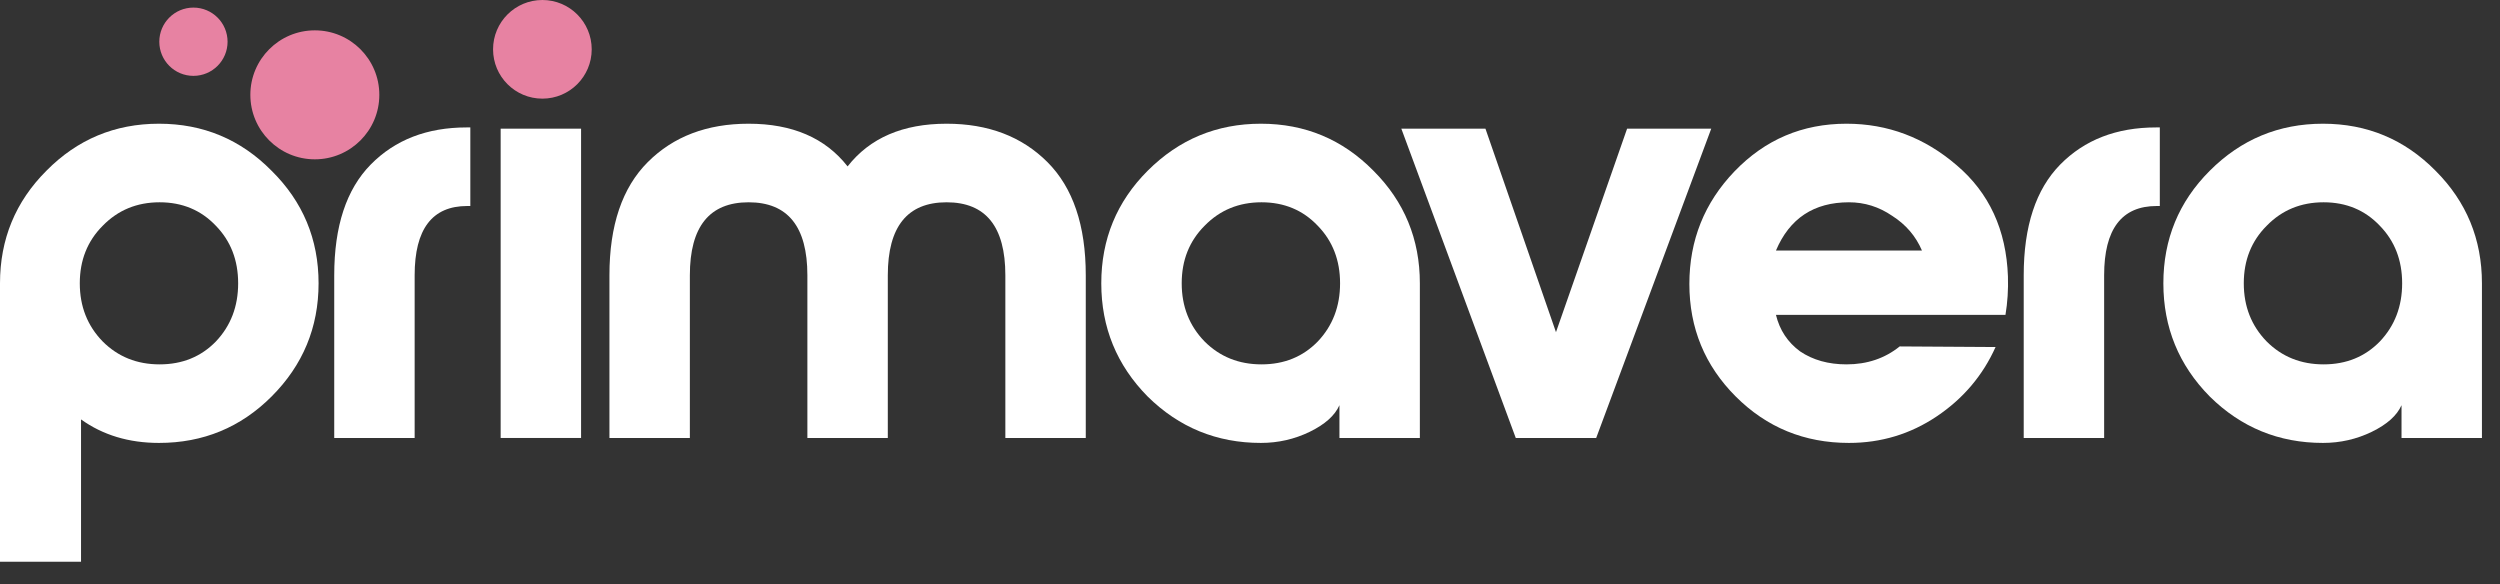 <?xml version="1.0" encoding="UTF-8"?> <svg xmlns="http://www.w3.org/2000/svg" width="107" height="25" viewBox="0 0 107 25" fill="none"><rect x="0" y="0" width="107" height="25" fill="#333333" stroke="none"/><path d="M99.423 18.957C97.534 18.957 95.919 18.295 94.578 16.971C93.254 15.63 92.592 14.015 92.592 12.126C92.592 10.238 93.254 8.631 94.578 7.308C95.919 5.966 97.534 5.295 99.423 5.295C101.311 5.295 102.918 5.966 104.241 7.308C105.565 8.631 106.227 10.238 106.227 12.126V18.745H102.785V17.342C102.591 17.783 102.167 18.163 101.514 18.481C100.861 18.798 100.164 18.957 99.423 18.957ZM97.013 14.615C97.666 15.268 98.478 15.595 99.449 15.595C100.42 15.595 101.223 15.268 101.858 14.615C102.494 13.944 102.812 13.115 102.812 12.126C102.812 11.138 102.494 10.317 101.858 9.664C101.223 8.993 100.42 8.658 99.449 8.658C98.478 8.658 97.666 8.993 97.013 9.664C96.36 10.317 96.034 11.138 96.034 12.126C96.034 13.115 96.36 13.944 97.013 14.615Z" fill="white"></path><path d="M86.615 18.745V11.782C86.615 9.681 87.136 8.102 88.177 7.043C89.219 5.984 90.587 5.454 92.281 5.454H92.44V8.817H92.308C90.807 8.817 90.057 9.805 90.057 11.782V18.745H86.615Z" fill="white"></path><path d="M72.305 12.153C72.305 10.282 72.949 8.676 74.237 7.334C75.544 5.975 77.141 5.295 79.03 5.295C80.795 5.295 82.366 5.887 83.742 7.069C85.137 8.252 85.869 9.84 85.94 11.835C85.958 12.4 85.922 12.947 85.834 13.477H76.011C76.17 14.13 76.514 14.65 77.044 15.039C77.591 15.409 78.253 15.595 79.03 15.595C79.912 15.595 80.671 15.339 81.307 14.827L85.41 14.853C84.863 16.071 84.025 17.06 82.895 17.819C81.766 18.578 80.512 18.957 79.135 18.957C77.229 18.957 75.614 18.295 74.29 16.971C72.967 15.648 72.305 14.041 72.305 12.153ZM76.011 10.723H82.26C81.995 10.105 81.571 9.611 80.989 9.24C80.424 8.852 79.806 8.658 79.135 8.658C77.635 8.658 76.594 9.346 76.011 10.723Z" fill="white"></path><path d="M64.875 18.745L59.977 5.507H63.577L66.596 14.217L69.64 5.507H73.241L68.317 18.745H64.875Z" fill="white"></path><path d="M53.966 18.957C52.077 18.957 50.462 18.295 49.12 16.971C47.797 15.63 47.135 14.015 47.135 12.126C47.135 10.238 47.797 8.631 49.12 7.308C50.462 5.966 52.077 5.295 53.966 5.295C55.854 5.295 57.461 5.966 58.784 7.308C60.108 8.631 60.77 10.238 60.77 12.126V18.745H57.328V17.342C57.134 17.783 56.71 18.163 56.057 18.481C55.404 18.798 54.707 18.957 53.966 18.957ZM51.556 14.615C52.209 15.268 53.021 15.595 53.992 15.595C54.963 15.595 55.766 15.268 56.401 14.615C57.037 13.944 57.355 13.115 57.355 12.126C57.355 11.138 57.037 10.317 56.401 9.664C55.766 8.993 54.963 8.658 53.992 8.658C53.021 8.658 52.209 8.993 51.556 9.664C50.903 10.317 50.577 11.138 50.577 12.126C50.577 13.115 50.903 13.944 51.556 14.615Z" fill="white"></path><path d="M40.514 5.295C42.296 5.295 43.735 5.843 44.829 6.937C45.923 8.031 46.471 9.646 46.471 11.782V18.745H43.029V11.782C43.029 9.699 42.19 8.658 40.514 8.658C38.837 8.658 37.998 9.699 37.998 11.782V18.745H34.556V11.782C34.556 9.699 33.718 8.658 32.041 8.658C30.364 8.658 29.526 9.699 29.526 11.782V18.745H26.084V11.782C26.084 9.646 26.631 8.031 27.726 6.937C28.82 5.843 30.258 5.295 32.041 5.295C33.912 5.295 35.324 5.904 36.277 7.122C37.23 5.904 38.642 5.295 40.514 5.295Z" fill="white"></path><path d="M21.428 18.745V5.507H24.87V18.745H21.428Z" fill="white"></path><path d="M14.305 18.745V11.782C14.305 9.681 14.825 8.102 15.867 7.043C16.908 5.984 18.276 5.454 19.971 5.454H20.13V8.817H19.997C18.497 8.817 17.747 9.805 17.747 11.782V18.745H14.305Z" fill="white"></path><path d="M0 12.126C0 10.238 0.662 8.631 1.986 7.308C3.31 5.966 4.916 5.295 6.804 5.295C8.693 5.295 10.299 5.966 11.623 7.308C12.964 8.631 13.635 10.238 13.635 12.126C13.635 14.015 12.964 15.63 11.623 16.971C10.299 18.295 8.693 18.957 6.804 18.957C5.516 18.957 4.404 18.622 3.468 17.951V24.041H0V12.126ZM4.395 14.615C5.048 15.268 5.86 15.595 6.831 15.595C7.802 15.595 8.605 15.268 9.24 14.615C9.876 13.944 10.193 13.115 10.193 12.126C10.193 11.138 9.876 10.317 9.24 9.664C8.605 8.993 7.802 8.658 6.831 8.658C5.86 8.658 5.048 8.993 4.395 9.664C3.742 10.317 3.415 11.138 3.415 12.126C3.415 13.115 3.742 13.944 4.395 14.615Z" fill="white"></path><circle cx="23.214" cy="2.111" r="2.111" fill="#E782A2"></circle><circle cx="13.475" cy="4.059" r="2.76" fill="#E782A2"></circle><circle cx="8.279" cy="1.786" r="1.461" fill="#E782A2"></circle></svg> 